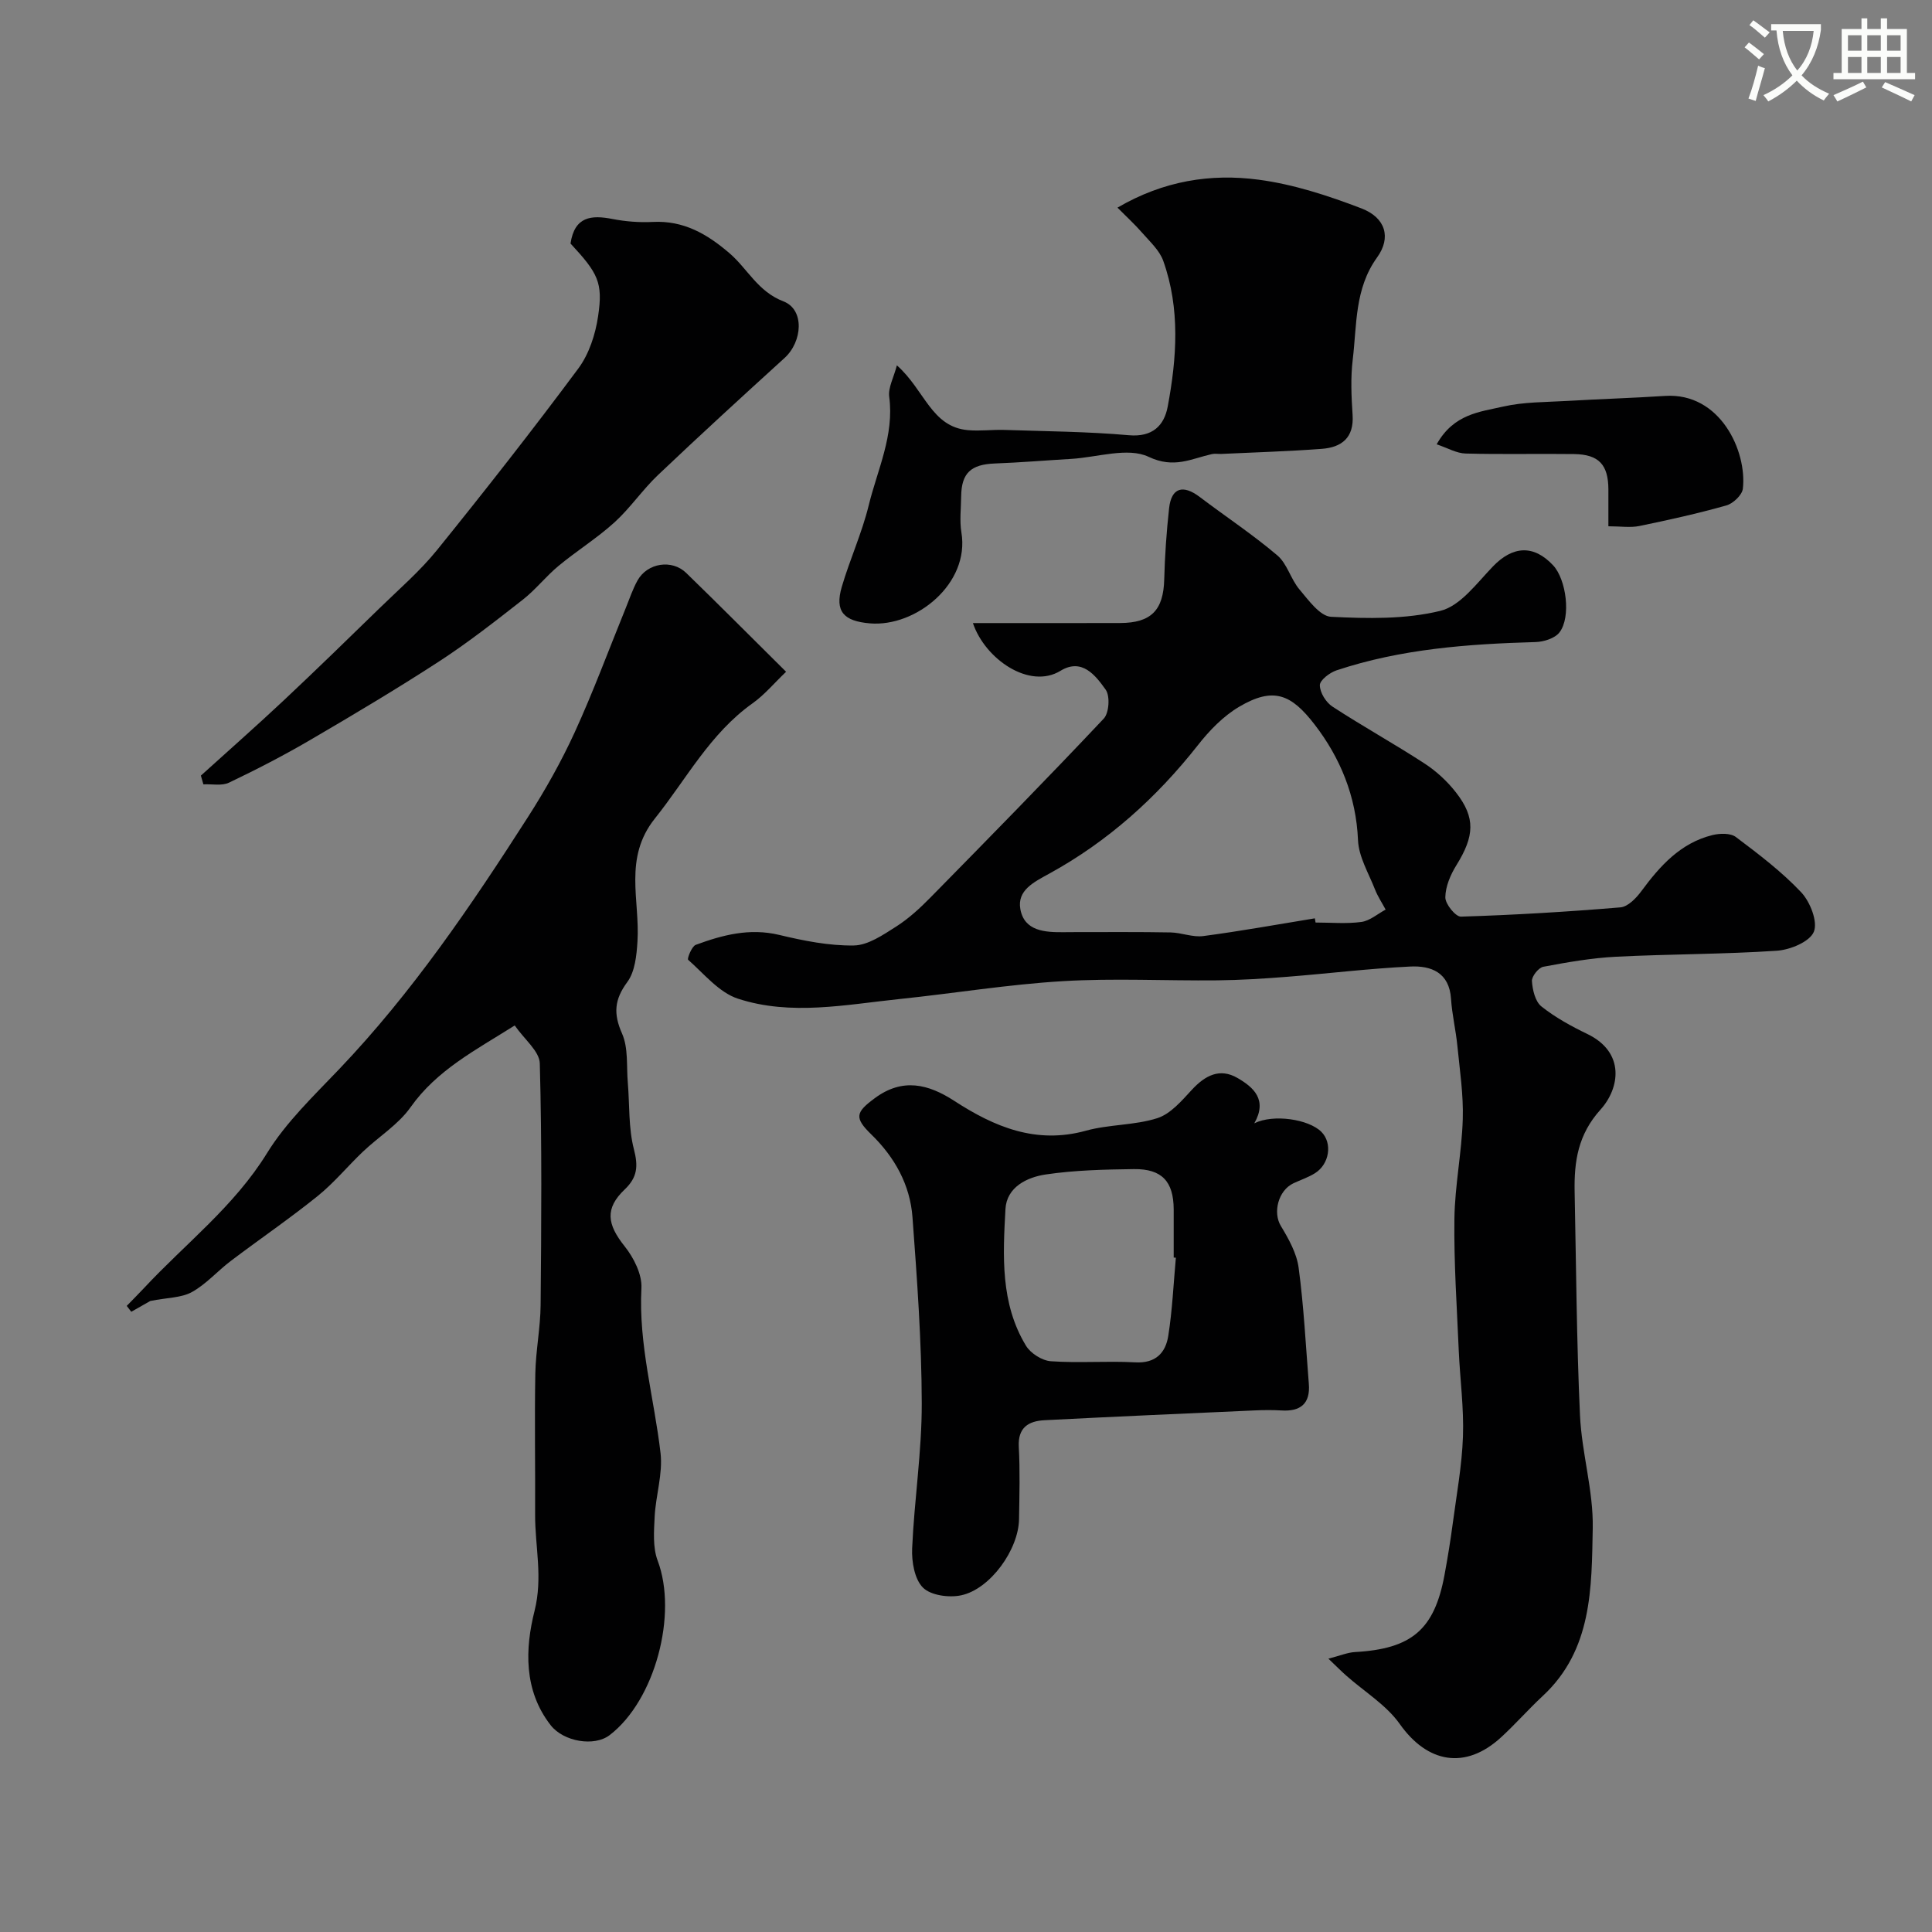 <svg enable-background="new 0 0 400 400" viewBox="0 0 400 400" xmlns="http://www.w3.org/2000/svg"><rect x="0" y="0" width="400" height="400" fill="#808080" stroke="none"/><path d="m362.1 8.8c1.1.8 2.1 1.6 3.1 2.4l-1 1.1c-1.3-1.1-2.3-2-3-2.5zm1.9 4.8c.5.2.9.4 1.4.5-.6 2.3-1.3 4.5-1.9 6.8l-1.5-.5c.8-2.1 1.4-4.3 2-6.8zm-1-9.4c1.3.9 2.4 1.8 3.4 2.5l-1 1.1c-1.4-1.2-2.4-2.1-3.2-2.6zm3.7 2.2v-1.4h10.3v1.2c-.5 3.6-1.8 6.8-4 9.4 1.5 1.6 3.4 2.8 5.7 3.8-.3.4-.7.8-1.1 1.4-2.3-1.1-4.1-2.5-5.6-4.1-1.6 1.6-3.6 3.1-5.9 4.3-.3-.5-.7-.9-1-1.3 2.4-1.1 4.4-2.5 6-4.1-1.9-2.5-3-5.6-3.3-9.3h-1.1zm8.8 0h-6.4c.3 3.3 1.3 6 3 8.2 2-2.2 3.1-5.1 3.4-8.2z" fill="#fbfcfa"/><path d="m385.3 3.8h1.3v2.2h2.8v-2.2h1.3v2.2h4.1v9.1h1.7v1.3h-16.9v-1.3h1.7v-9.1h4.1v-2.2zm.4 13.1.7 1.2c-1.8.9-3.8 1.9-6 2.9-.2-.4-.5-.8-.8-1.3 2.3-1 4.3-1.9 6.1-2.8zm-3.1-6.4h2.8v-3.2h-2.8zm0 4.6h2.8v-3.3h-2.8zm4-4.6h2.8v-3.2h-2.8zm0 4.6h2.8v-3.3h-2.8zm3.7 1.9c2.1.9 4.1 1.8 6.1 2.7l-.7 1.3c-2.2-1.1-4.2-2-6.1-2.9zm3.2-9.7h-2.8v3.2h2.8zm-2.8 7.8h2.8v-3.3h-2.8z" fill="#fbfcfa"/><g fill="#010102"><path d="m201.43 129c10.04 0 20.26.02 30.48-.01 6.45-.02 8.96-2.68 9.13-9.01.13-4.93.47-9.86 1.01-14.76.47-4.24 2.85-4.97 6.34-2.33 5.34 4.05 10.96 7.76 16.06 12.09 2.05 1.73 2.78 4.93 4.59 7.06 1.88 2.23 4.25 5.54 6.54 5.66 7.54.38 15.39.54 22.63-1.23 4.14-1.01 7.54-5.72 10.86-9.17 4.12-4.29 8.45-4.58 12.49-.25 2.72 2.92 3.75 10.69 1.32 13.87-.95 1.24-3.24 1.96-4.95 2.01-13.97.4-27.85 1.41-41.22 5.86-1.41.47-3.46 2.03-3.45 3.08.01 1.52 1.27 3.56 2.62 4.43 6.25 4.08 12.8 7.7 19.05 11.77 2.46 1.6 4.74 3.71 6.54 6.03 4.06 5.22 3.79 9.02.07 15.02-1.23 1.98-2.28 4.43-2.3 6.67-.01 1.39 2.13 4.02 3.23 3.99 11.02-.34 22.04-1 33.03-1.92 1.54-.13 3.26-1.91 4.32-3.35 3.87-5.24 8.1-9.97 14.7-11.61 1.54-.38 3.76-.45 4.88.4 4.72 3.55 9.49 7.17 13.52 11.44 1.86 1.98 3.48 6.11 2.61 8.19-.86 2.06-4.91 3.73-7.67 3.91-11.07.74-22.2.68-33.28 1.24-5.05.26-10.08 1.14-15.06 2.08-.99.19-2.41 1.99-2.35 2.96.12 1.83.68 4.23 1.96 5.25 2.88 2.29 6.2 4.11 9.54 5.72 7.87 3.82 6.67 11.24 2.7 15.64-4.67 5.17-5.48 10.75-5.36 17 .32 15.43.4 30.88 1.11 46.29.36 7.83 2.79 15.62 2.64 23.39-.24 12.33-.07 25.17-10.34 34.71-2.98 2.77-5.67 5.85-8.66 8.59-7.39 6.77-15.24 5.31-20.95-2.77-2.8-3.96-7.34-6.7-11.07-10.01-.97-.85-1.87-1.77-3.71-3.52 2.42-.62 3.95-1.28 5.51-1.37 11.73-.66 16.43-4.63 18.53-15.96.65-3.53 1.23-7.07 1.7-10.62.8-6.01 1.91-12.02 2.12-18.05.21-5.91-.61-11.85-.87-17.78-.39-9.1-1.02-18.2-.9-27.3.09-6.87 1.52-13.72 1.73-20.59.16-5.07-.62-10.17-1.12-15.24-.32-3.24-1.1-6.45-1.31-9.69-.35-5.48-4.13-6.91-8.44-6.7-8.53.41-17.03 1.46-25.56 2.13-4.79.38-9.61.68-14.41.73-10.66.11-21.36-.47-31.99.17-11.27.67-22.46 2.52-33.7 3.69-11.19 1.16-22.55 3.53-33.55-.07-3.91-1.28-7.01-5.15-10.3-8.05-.24-.21.74-2.78 1.58-3.09 5.55-2.05 11.15-3.52 17.26-2.06 5.06 1.21 10.31 2.27 15.46 2.19 2.95-.04 6.05-2.19 8.75-3.9 2.61-1.66 4.96-3.83 7.14-6.05 12.04-12.25 24.08-24.52 35.86-37.02 1.11-1.18 1.33-4.69.4-5.99-2.11-2.96-4.92-6.63-9.37-3.9-6.4 3.9-15.59-2.4-18.12-9.89zm70.8 61.13c.05.29.1.58.14.87 3.17 0 6.37.3 9.48-.12 1.76-.24 3.36-1.66 5.03-2.56-.74-1.38-1.62-2.7-2.19-4.14-1.32-3.38-3.39-6.78-3.53-10.25-.38-9.08-3.69-17.06-8.98-23.92-4.82-6.26-8.5-7.89-15.63-3.68-3.28 1.94-6.16 4.91-8.54 7.95-8.55 10.87-18.63 19.93-30.74 26.58-3.2 1.76-6.71 3.45-6.02 7.35.82 4.6 5.13 4.83 9.04 4.79 1-.01 2-.02 3-.02 6.36.01 12.73-.05 19.08.07 2.27.05 4.59 1.05 6.77.75 7.74-1.02 15.41-2.42 23.09-3.67z"/><path d="m106.57 212.31c-8.17 5.15-16.12 9.22-21.59 16.96-2.53 3.58-6.57 6.06-9.82 9.15-3.19 3.03-6.01 6.49-9.42 9.23-5.81 4.68-11.99 8.9-17.95 13.41-2.75 2.08-5.09 4.8-8.05 6.44-2.17 1.21-5.04 1.14-8.62 1.85-.57.32-2.26 1.28-3.94 2.24-.31-.41-.63-.82-.94-1.22 1.18-1.21 2.37-2.41 3.53-3.64 8.59-9.23 18.7-16.94 25.51-27.98 3.96-6.42 9.65-11.84 14.92-17.37 15.12-15.85 27.34-33.85 39.09-52.19 3.6-5.62 6.91-11.5 9.69-17.56 3.85-8.41 7.06-17.11 10.55-25.68.8-1.95 1.46-3.99 2.49-5.82 2.04-3.59 7.1-4.38 10.05-1.51 6.69 6.49 13.26 13.11 20.68 20.46-2.43 2.32-4.45 4.76-6.95 6.54-8.8 6.26-13.69 15.68-20.21 23.84-6.56 8.21-3.06 16.92-3.61 25.48-.18 2.86-.51 6.21-2.09 8.36-2.69 3.64-2.93 6.56-1.1 10.69 1.32 2.98.9 6.74 1.19 10.15.39 4.61.12 9.38 1.26 13.78.91 3.51.75 5.82-1.9 8.34-4.14 3.94-3.66 7.21-.01 11.78 1.88 2.36 3.62 5.8 3.47 8.65-.62 11.68 2.64 22.79 3.96 34.17.49 4.27-.99 8.74-1.22 13.14-.15 3.04-.41 6.38.62 9.11 4.18 11.06-.52 28.91-9.93 36.12-3.22 2.47-9.56 1.34-12.2-2.02-5.68-7.25-5.3-15.97-3.36-23.68 1.76-7 .09-13.33.12-19.95.05-9.72-.13-19.44.04-29.16.09-4.76 1.06-9.51 1.1-14.27.15-16.66.28-33.33-.17-49.98-.06-2.52-3.2-4.98-5.19-7.86z"/><path d="m259.69 232.57c3.95-1.97 11.28-.85 13.89 1.77 2.31 2.31 1.7 6.66-1.33 8.56-1.37.86-2.95 1.38-4.43 2.07-3.2 1.49-4.31 6.09-2.64 8.84 1.62 2.68 3.29 5.66 3.69 8.68 1.07 7.96 1.47 16.01 2.11 24.03.33 4.09-1.72 5.75-5.68 5.5-1.82-.11-3.66-.09-5.49-.01-14.52.65-29.04 1.28-43.56 2.03-3.28.17-5.54 1.49-5.32 5.52.27 4.98.13 9.99.05 14.98-.1 6.28-5.93 14.45-11.97 15.75-2.51.54-6.29.03-7.92-1.59-1.75-1.74-2.36-5.37-2.24-8.13.44-10.02 2.01-20.02 1.99-30.03-.03-12.85-.97-25.71-1.92-38.53-.5-6.7-3.66-12.4-8.53-17.14-3.58-3.48-3.22-4.59.72-7.5 5.75-4.26 11.07-2.94 16.44.54 8.33 5.41 16.95 9.04 27.28 6.19 4.8-1.33 10.07-1.09 14.79-2.6 2.74-.88 5.05-3.61 7.15-5.88 2.74-2.96 5.77-4.57 9.45-2.43 3.33 1.93 6.24 4.51 3.47 9.38zm-16.24 27.83c-.15-.01-.3-.03-.45-.04 0-3.33.01-6.66 0-9.99-.03-5.75-2.43-8.39-8.24-8.32-6.09.08-12.24.22-18.25 1.11-3.87.57-8.09 2.61-8.34 7.16-.53 9.67-1.07 19.54 4.25 28.3.96 1.58 3.33 3.08 5.15 3.21 5.8.41 11.65-.09 17.46.23 4.24.24 6.3-1.97 6.85-5.5.84-5.32 1.08-10.76 1.57-16.16z"/><path d="m118.12 50.42c.84-5.62 4.3-5.94 8.69-5.08 2.72.53 5.58.75 8.35.61 6.38-.33 11.25 2.5 15.89 6.49 3.75 3.23 5.84 7.92 11.16 9.96 4.42 1.7 3.93 8.35.22 11.72-8.8 8-17.58 16.04-26.2 24.23-3.22 3.06-5.75 6.84-9.03 9.82-3.61 3.27-7.81 5.88-11.57 9-2.61 2.16-4.73 4.91-7.39 6.99-5.65 4.42-11.32 8.87-17.33 12.78-8.74 5.68-17.71 11.02-26.71 16.28-5.46 3.19-11.09 6.1-16.79 8.82-1.48.71-3.52.26-5.3.35-.17-.6-.34-1.21-.52-1.81 5.71-5.17 11.5-10.27 17.12-15.54 6.7-6.29 13.28-12.7 19.86-19.11 4.05-3.95 8.39-7.69 11.93-12.07 9.97-12.34 19.77-24.83 29.23-37.56 2.23-3 3.55-7.08 4.1-10.83 1.05-7-.03-8.92-5.71-15.05z"/><path d="m185.69 75.64c5.79 5.13 7.11 12.75 14.74 13.42 2.49.22 5.02-.13 7.52-.05 8.6.29 17.22.34 25.78 1.1 4.91.43 7.3-2.03 8.03-5.92 1.89-10.07 2.61-20.28-.92-30.18-.78-2.19-2.77-3.98-4.37-5.82-1.52-1.75-3.25-3.32-5.11-5.2 9.58-5.6 19.35-7.09 29.19-5.79 7.25.95 14.44 3.31 21.31 5.94 5.03 1.93 6.22 6.05 3.25 10.16-4.67 6.47-4.17 13.94-5.04 21.14-.46 3.78-.28 7.67-.03 11.48.31 4.72-2.27 6.7-6.38 7.01-6.91.52-13.85.72-20.78 1.05-.66.03-1.36-.11-1.99.04-4.29.96-7.82 3.05-13.08.56-4.32-2.04-10.62.11-16.04.43-5.27.31-10.53.75-15.8.95-4.95.19-6.91 1.97-6.97 6.79-.03 2.5-.35 5.06.05 7.49 1.77 10.59-9.43 19.64-18.97 18.82-5.35-.46-7.31-2.42-5.79-7.59 1.67-5.67 4.17-11.12 5.57-16.85 1.81-7.39 5.31-14.48 4.24-22.5-.24-1.87.94-3.96 1.59-6.48z"/><path d="m297.45 91.99c3.52-6.31 8.96-6.71 13.75-7.81 4.28-.98 8.82-.91 13.25-1.17 6.76-.4 13.53-.6 20.28-1.04 11.46-.74 17 11.49 16.11 19.21-.15 1.31-2.02 3.08-3.43 3.47-5.92 1.67-11.95 3.01-17.98 4.25-1.89.39-3.92.06-6.43.06 0-2.78.01-5.22 0-7.67-.03-5.08-1.98-7.2-7.07-7.28-7.49-.1-14.99.09-22.47-.11-1.88-.04-3.73-1.14-6.01-1.91z"/></g></svg>